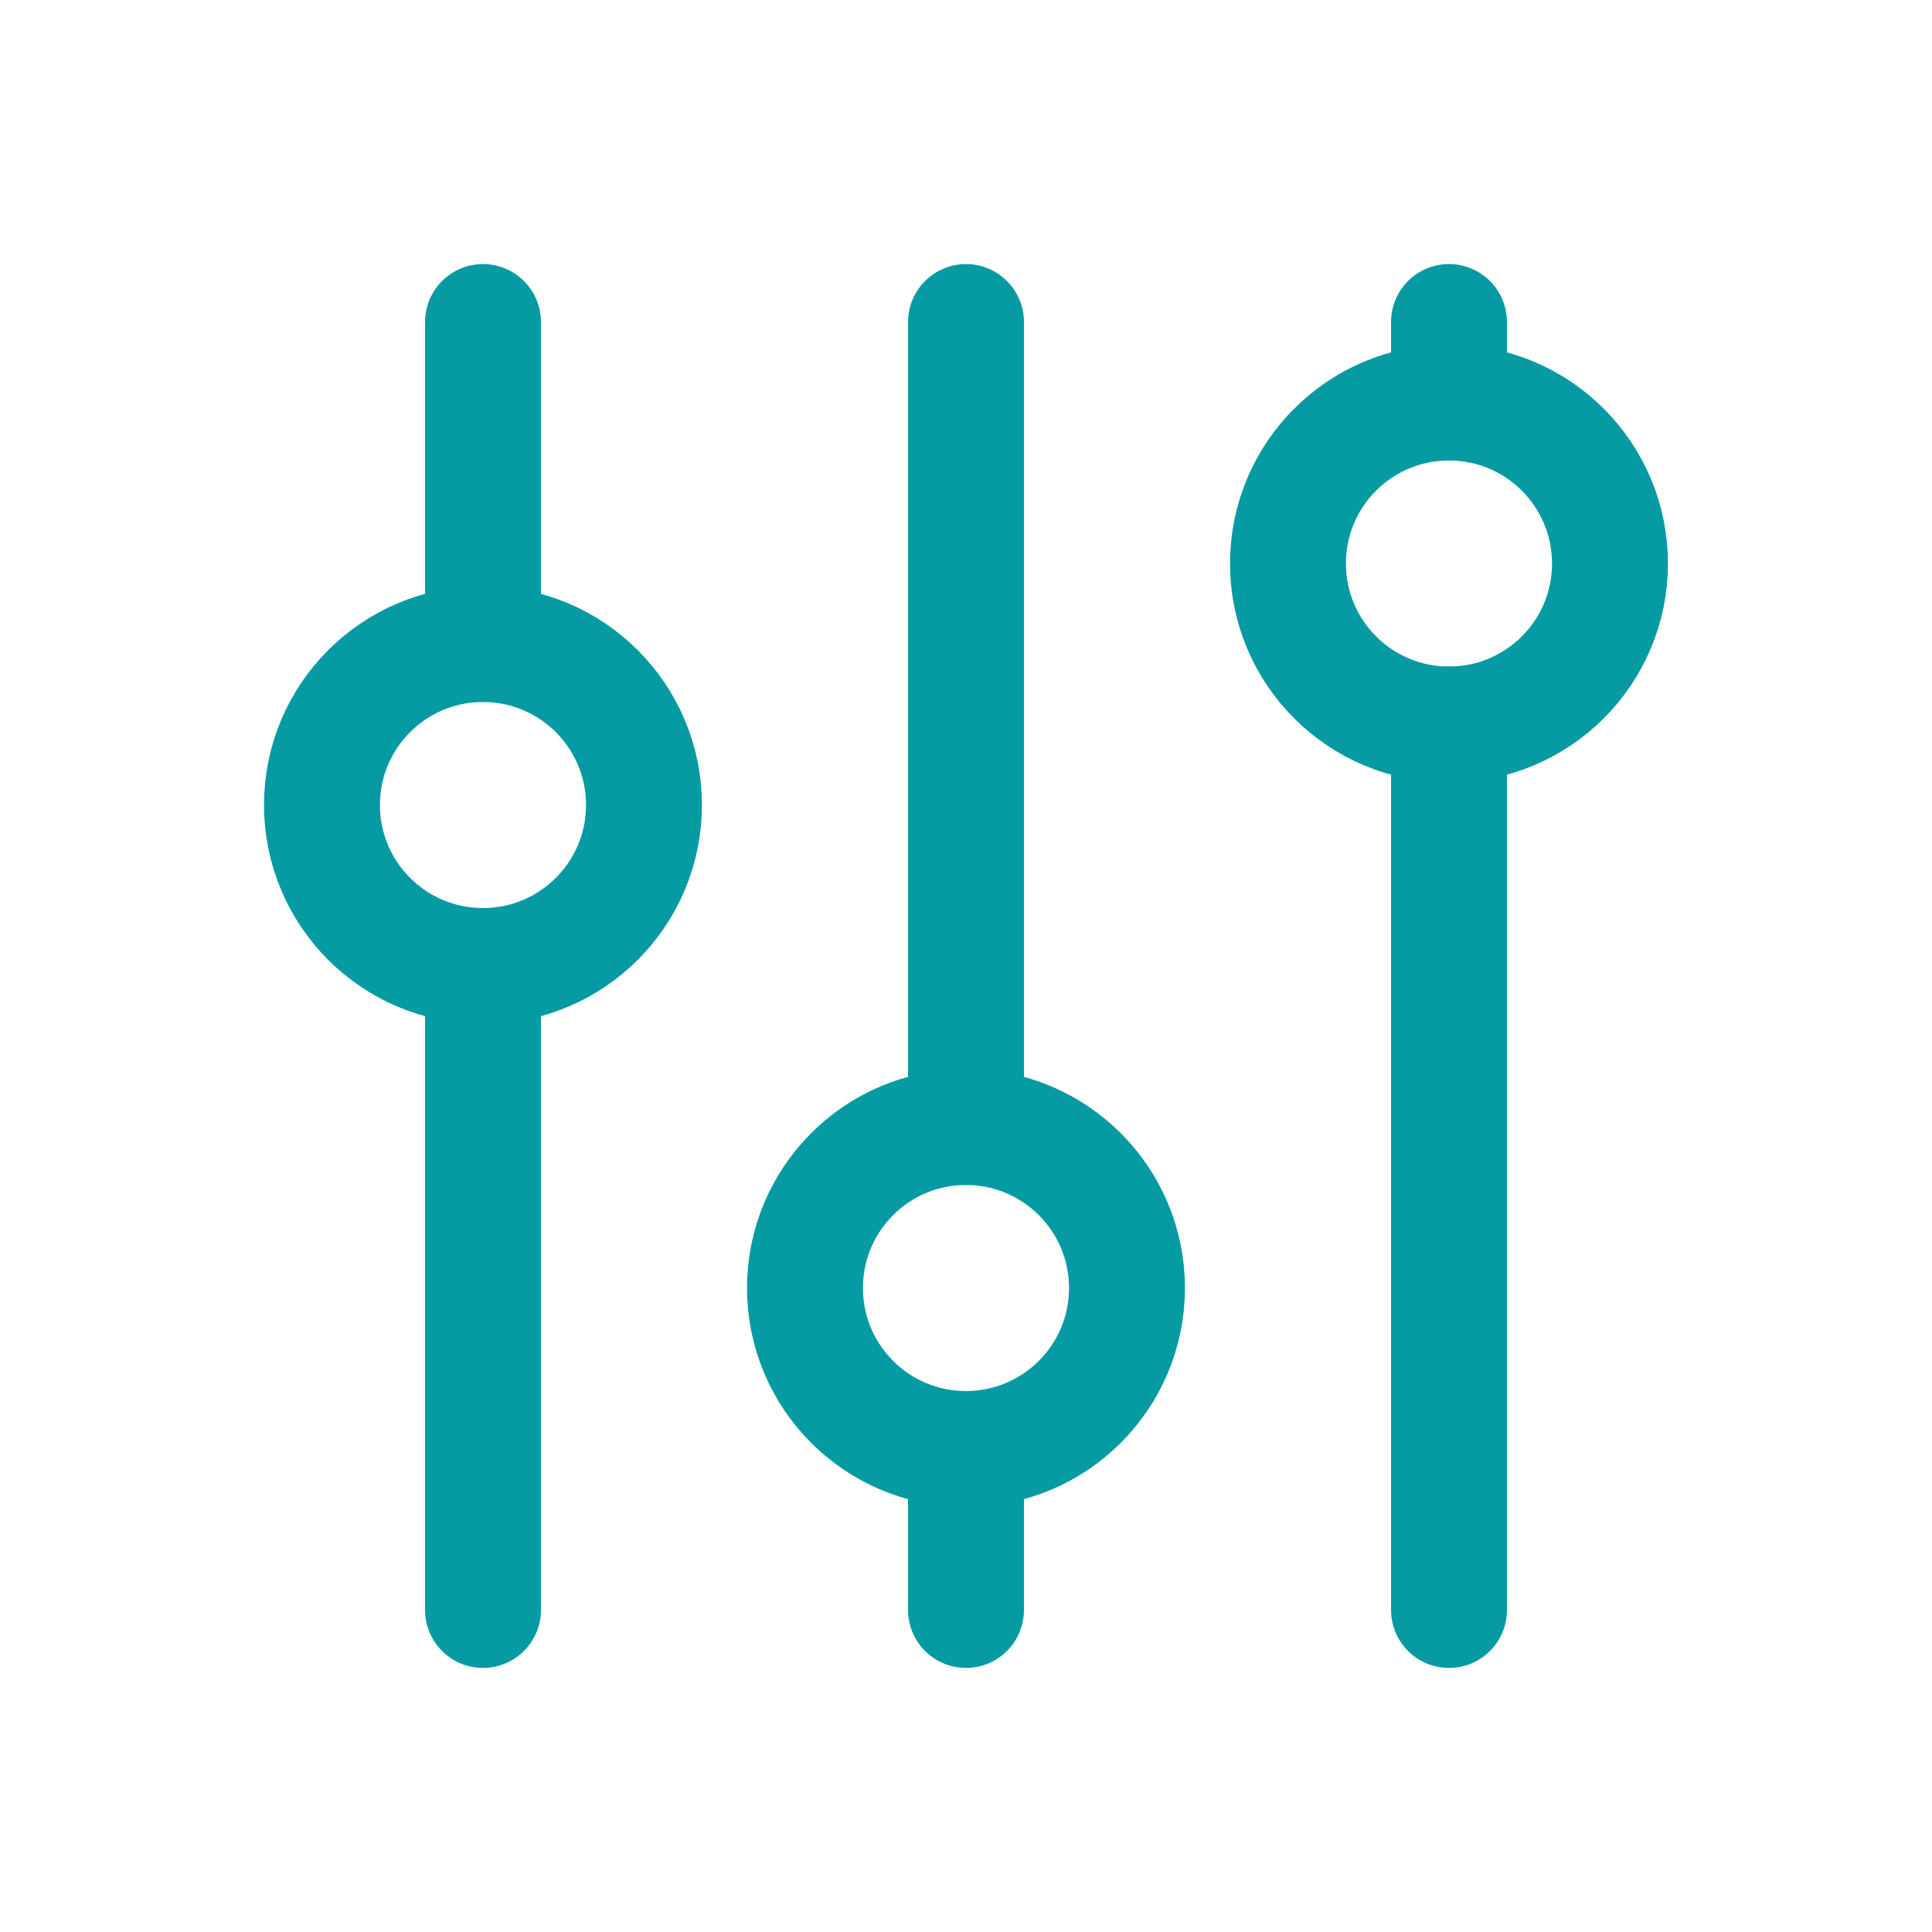 <svg width="40" height="40" viewBox="0 0 40 40" fill="none" xmlns="http://www.w3.org/2000/svg">
<path d="M9.999 20C11.84 20 13.333 18.508 13.333 16.667C13.333 14.826 11.84 13.334 9.999 13.334C8.158 13.334 6.666 14.826 6.666 16.667C6.666 18.508 8.158 20 9.999 20Z" stroke="#069BA2" stroke-width="2.4" stroke-linecap="round" stroke-linejoin="round"/>
<path d="M10 6.667V13.333" stroke="#069BA2" stroke-width="2.4" stroke-linecap="round" stroke-linejoin="round"/>
<path d="M10 20V33.333" stroke="#069BA2" stroke-width="2.4" stroke-linecap="round" stroke-linejoin="round"/>
<path d="M19.999 30C21.84 30 23.333 28.508 23.333 26.667C23.333 24.826 21.84 23.334 19.999 23.334C18.158 23.334 16.666 24.826 16.666 26.667C16.666 28.508 18.158 30 19.999 30Z" stroke="#069BA2" stroke-width="2.4" stroke-linecap="round" stroke-linejoin="round"/>
<path d="M20 6.667V23.333" stroke="#069BA2" stroke-width="2.4" stroke-linecap="round" stroke-linejoin="round"/>
<path d="M20 30V33.333" stroke="#069BA2" stroke-width="2.4" stroke-linecap="round" stroke-linejoin="round"/>
<path d="M29.999 15C31.84 15 33.333 13.508 33.333 11.667C33.333 9.826 31.84 8.334 29.999 8.334C28.158 8.334 26.666 9.826 26.666 11.667C26.666 13.508 28.158 15 29.999 15Z" stroke="#069BA2" stroke-width="2.4" stroke-linecap="round" stroke-linejoin="round"/>
<path d="M30 6.667V8.333" stroke="#069BA2" stroke-width="2.4" stroke-linecap="round" stroke-linejoin="round"/>
<path d="M30 15V33.333" stroke="#069BA2" stroke-width="2.4" stroke-linecap="round" stroke-linejoin="round"/>
</svg>
